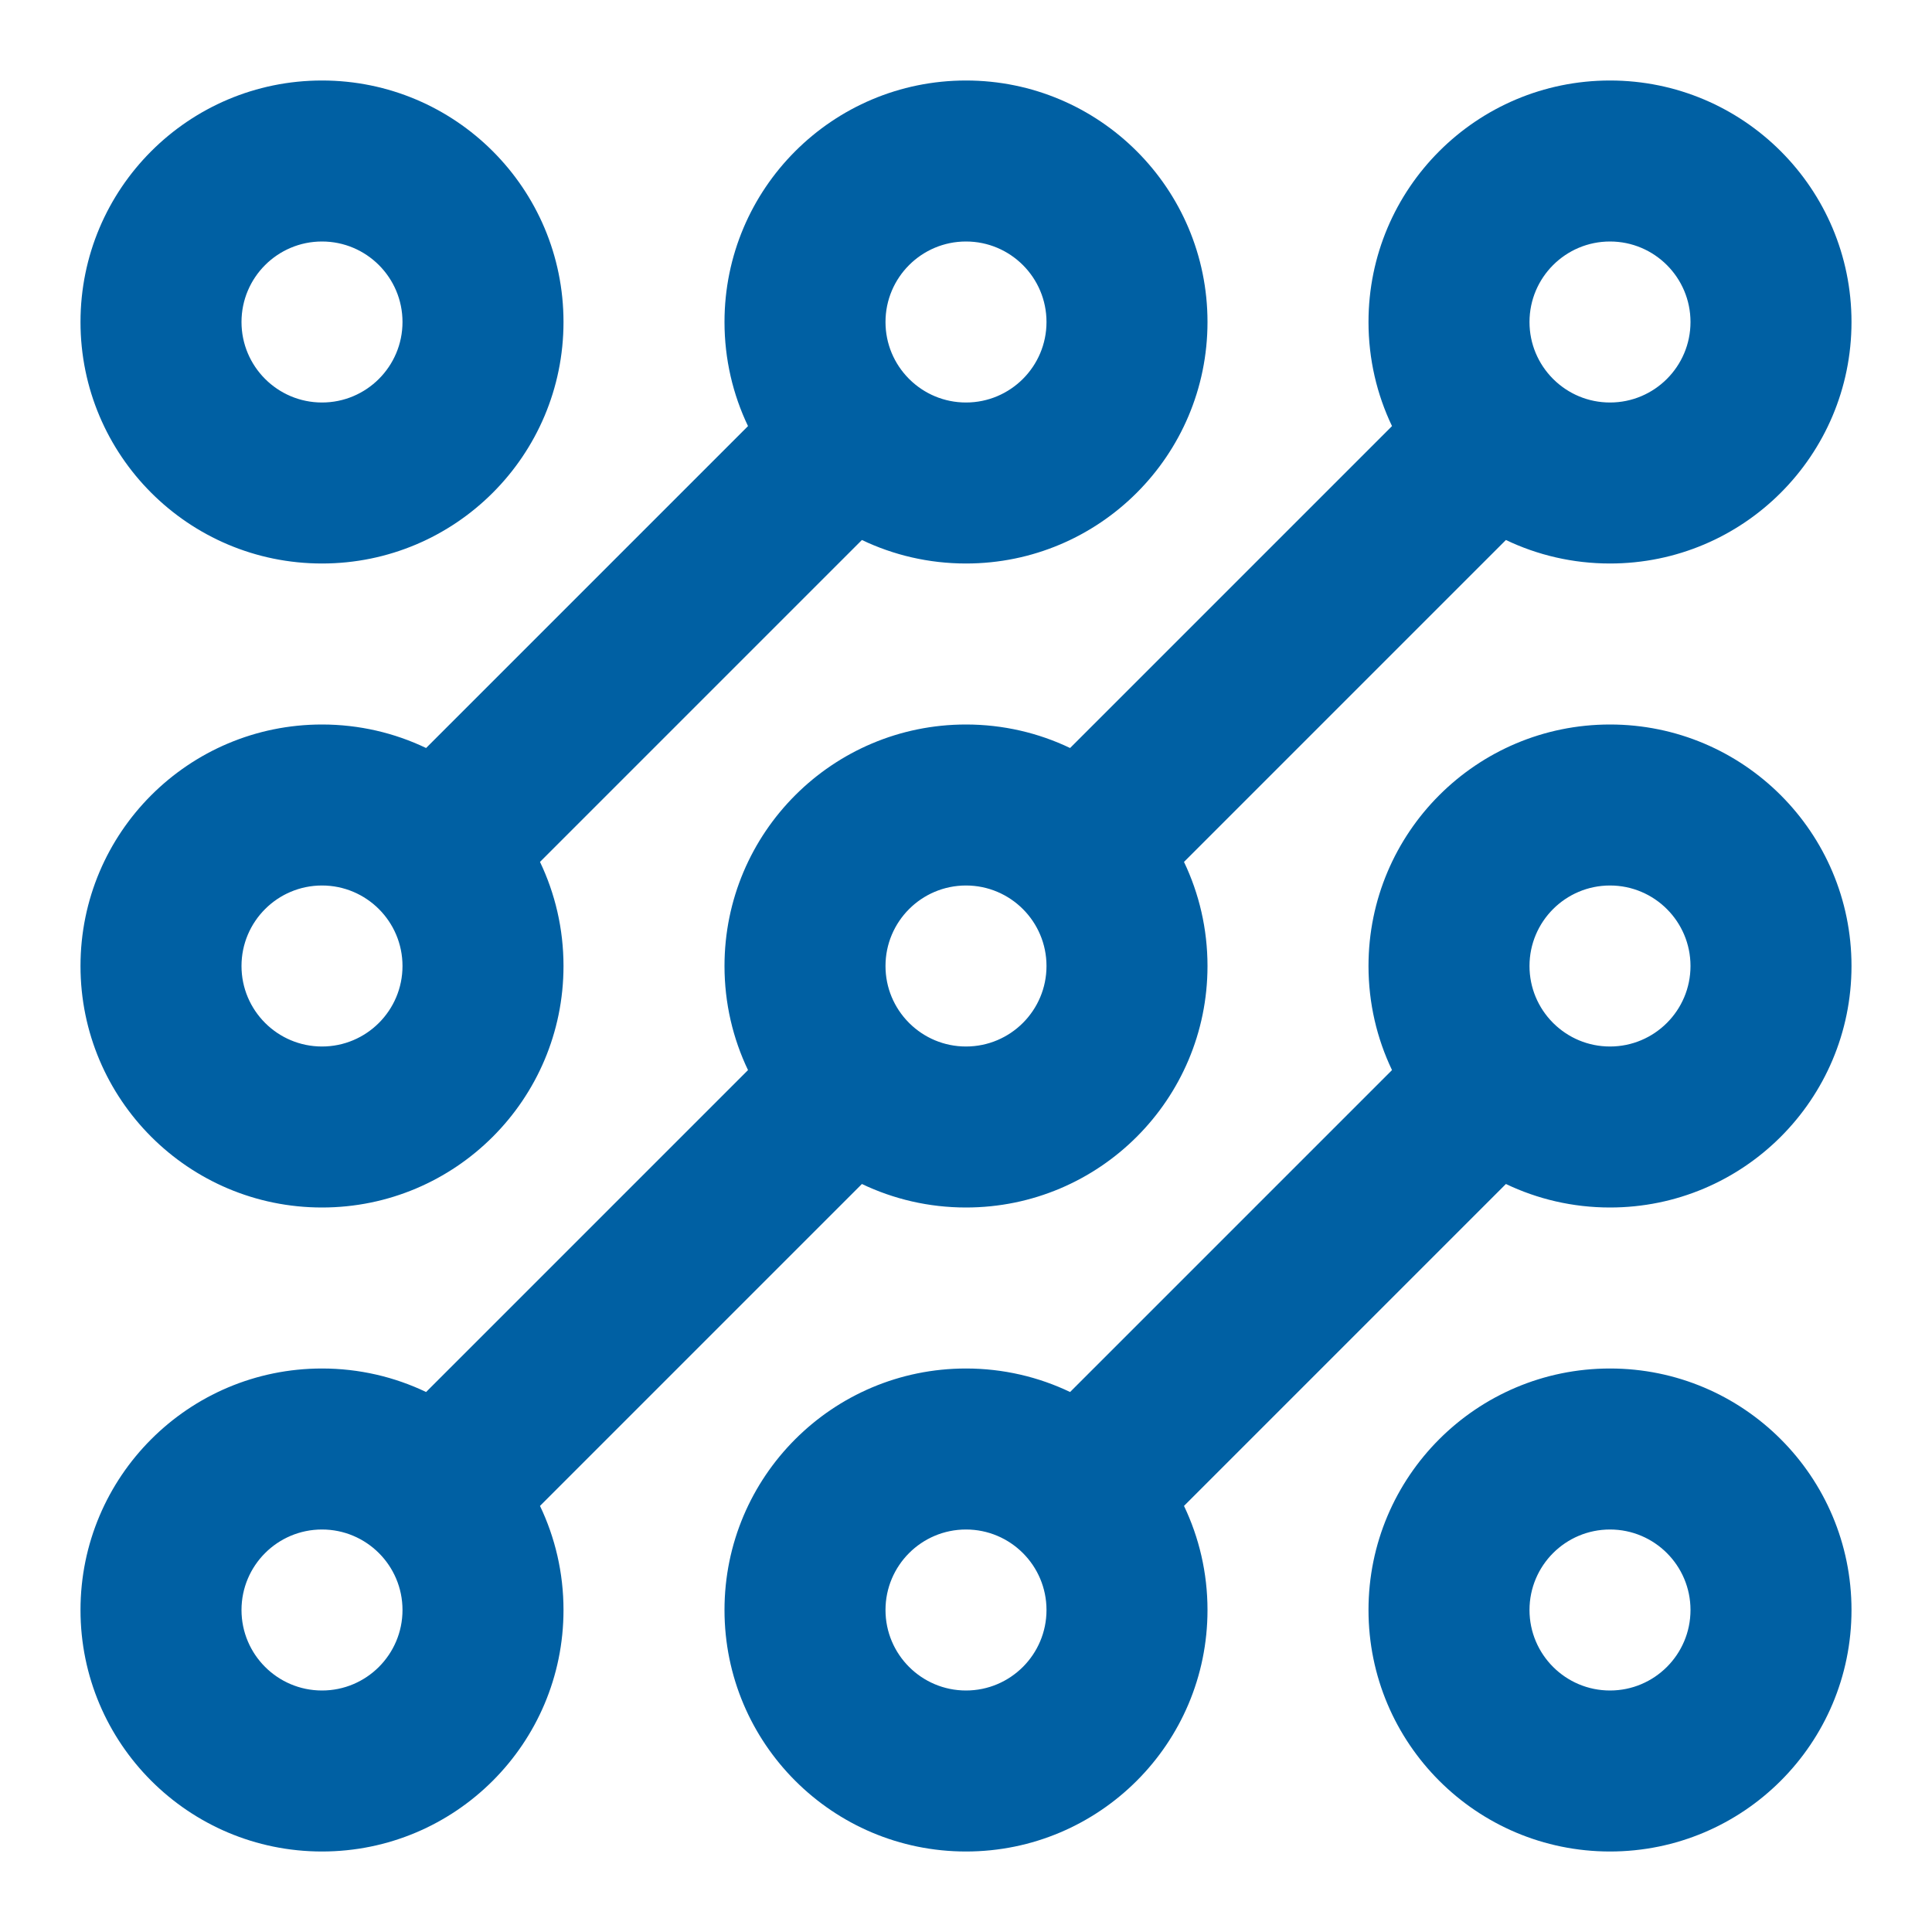 <svg width="24" height="24" viewBox="0 0 24 24" fill="none" xmlns="http://www.w3.org/2000/svg">
<path fill-rule="evenodd" clip-rule="evenodd" d="M4 3C3.448 3 3 3.448 3 4C3 4.552 3.448 5 4 5C4.552 5 5 4.552 5 4C5 3.448 4.552 3 4 3ZM1 4C1 2.343 2.343 1 4 1C5.657 1 7 2.343 7 4C7 5.657 5.657 7 4 7C2.343 7 1 5.657 1 4ZM12 3C11.448 3 11 3.448 11 4C11 4.273 11.109 4.52 11.287 4.701C11.289 4.703 11.291 4.705 11.293 4.707C11.295 4.709 11.297 4.711 11.299 4.713C11.48 4.891 11.727 5 12 5C12.552 5 13 4.552 13 4C13 3.448 12.552 3 12 3ZM10.707 6.708C11.098 6.895 11.537 7 12 7C13.657 7 15 5.657 15 4C15 2.343 13.657 1 12 1C10.343 1 9 2.343 9 4C9 4.463 9.105 4.902 9.292 5.293L5.293 9.292C4.902 9.105 4.463 9 4 9C2.343 9 1 10.343 1 12C1 13.657 2.343 15 4 15C5.657 15 7 13.657 7 12C7 11.537 6.895 11.098 6.708 10.707L10.707 6.708ZM20 3C19.448 3 19 3.448 19 4C19 4.273 19.109 4.52 19.287 4.701C19.289 4.703 19.291 4.705 19.293 4.707C19.295 4.709 19.297 4.711 19.299 4.713C19.48 4.891 19.727 5 20 5C20.552 5 21 4.552 21 4C21 3.448 20.552 3 20 3ZM18.707 6.708C19.098 6.895 19.537 7 20 7C21.657 7 23 5.657 23 4C23 2.343 21.657 1 20 1C18.343 1 17 2.343 17 4C17 4.463 17.105 4.902 17.292 5.293L13.293 9.292C12.902 9.105 12.463 9 12 9C10.343 9 9 10.343 9 12C9 12.463 9.105 12.902 9.292 13.293L5.293 17.292C4.902 17.105 4.463 17 4 17C2.343 17 1 18.343 1 20C1 21.657 2.343 23 4 23C5.657 23 7 21.657 7 20C7 19.537 6.895 19.098 6.708 18.707L10.707 14.708C11.098 14.895 11.537 15 12 15C13.657 15 15 13.657 15 12C15 11.537 14.895 11.098 14.708 10.707L18.707 6.708ZM11.299 12.713C11.48 12.891 11.727 13 12 13C12.552 13 13 12.552 13 12C13 11.448 12.552 11 12 11C11.448 11 11 11.448 11 12C11 12.273 11.109 12.52 11.287 12.701C11.289 12.703 11.291 12.705 11.293 12.707C11.295 12.709 11.297 12.711 11.299 12.713ZM4 11C3.448 11 3 11.448 3 12C3 12.552 3.448 13 4 13C4.552 13 5 12.552 5 12C5 11.448 4.552 11 4 11ZM20 11C19.448 11 19 11.448 19 12C19 12.273 19.109 12.52 19.287 12.701C19.289 12.703 19.291 12.705 19.293 12.707C19.295 12.709 19.297 12.711 19.299 12.713C19.48 12.891 19.727 13 20 13C20.552 13 21 12.552 21 12C21 11.448 20.552 11 20 11ZM18.707 14.708C19.098 14.895 19.537 15 20 15C21.657 15 23 13.657 23 12C23 10.343 21.657 9 20 9C18.343 9 17 10.343 17 12C17 12.463 17.105 12.902 17.292 13.293L13.293 17.292C12.902 17.105 12.463 17 12 17C10.343 17 9 18.343 9 20C9 21.657 10.343 23 12 23C13.657 23 15 21.657 15 20C15 19.537 14.895 19.098 14.708 18.707L18.707 14.708ZM4 19C3.448 19 3 19.448 3 20C3 20.552 3.448 21 4 21C4.552 21 5 20.552 5 20C5 19.448 4.552 19 4 19ZM12 19C11.448 19 11 19.448 11 20C11 20.552 11.448 21 12 21C12.552 21 13 20.552 13 20C13 19.448 12.552 19 12 19ZM20 19C19.448 19 19 19.448 19 20C19 20.552 19.448 21 20 21C20.552 21 21 20.552 21 20C21 19.448 20.552 19 20 19ZM17 20C17 18.343 18.343 17 20 17C21.657 17 23 18.343 23 20C23 21.657 21.657 23 20 23C18.343 23 17 21.657 17 20Z" fill="#0060A3"/>
</svg>
